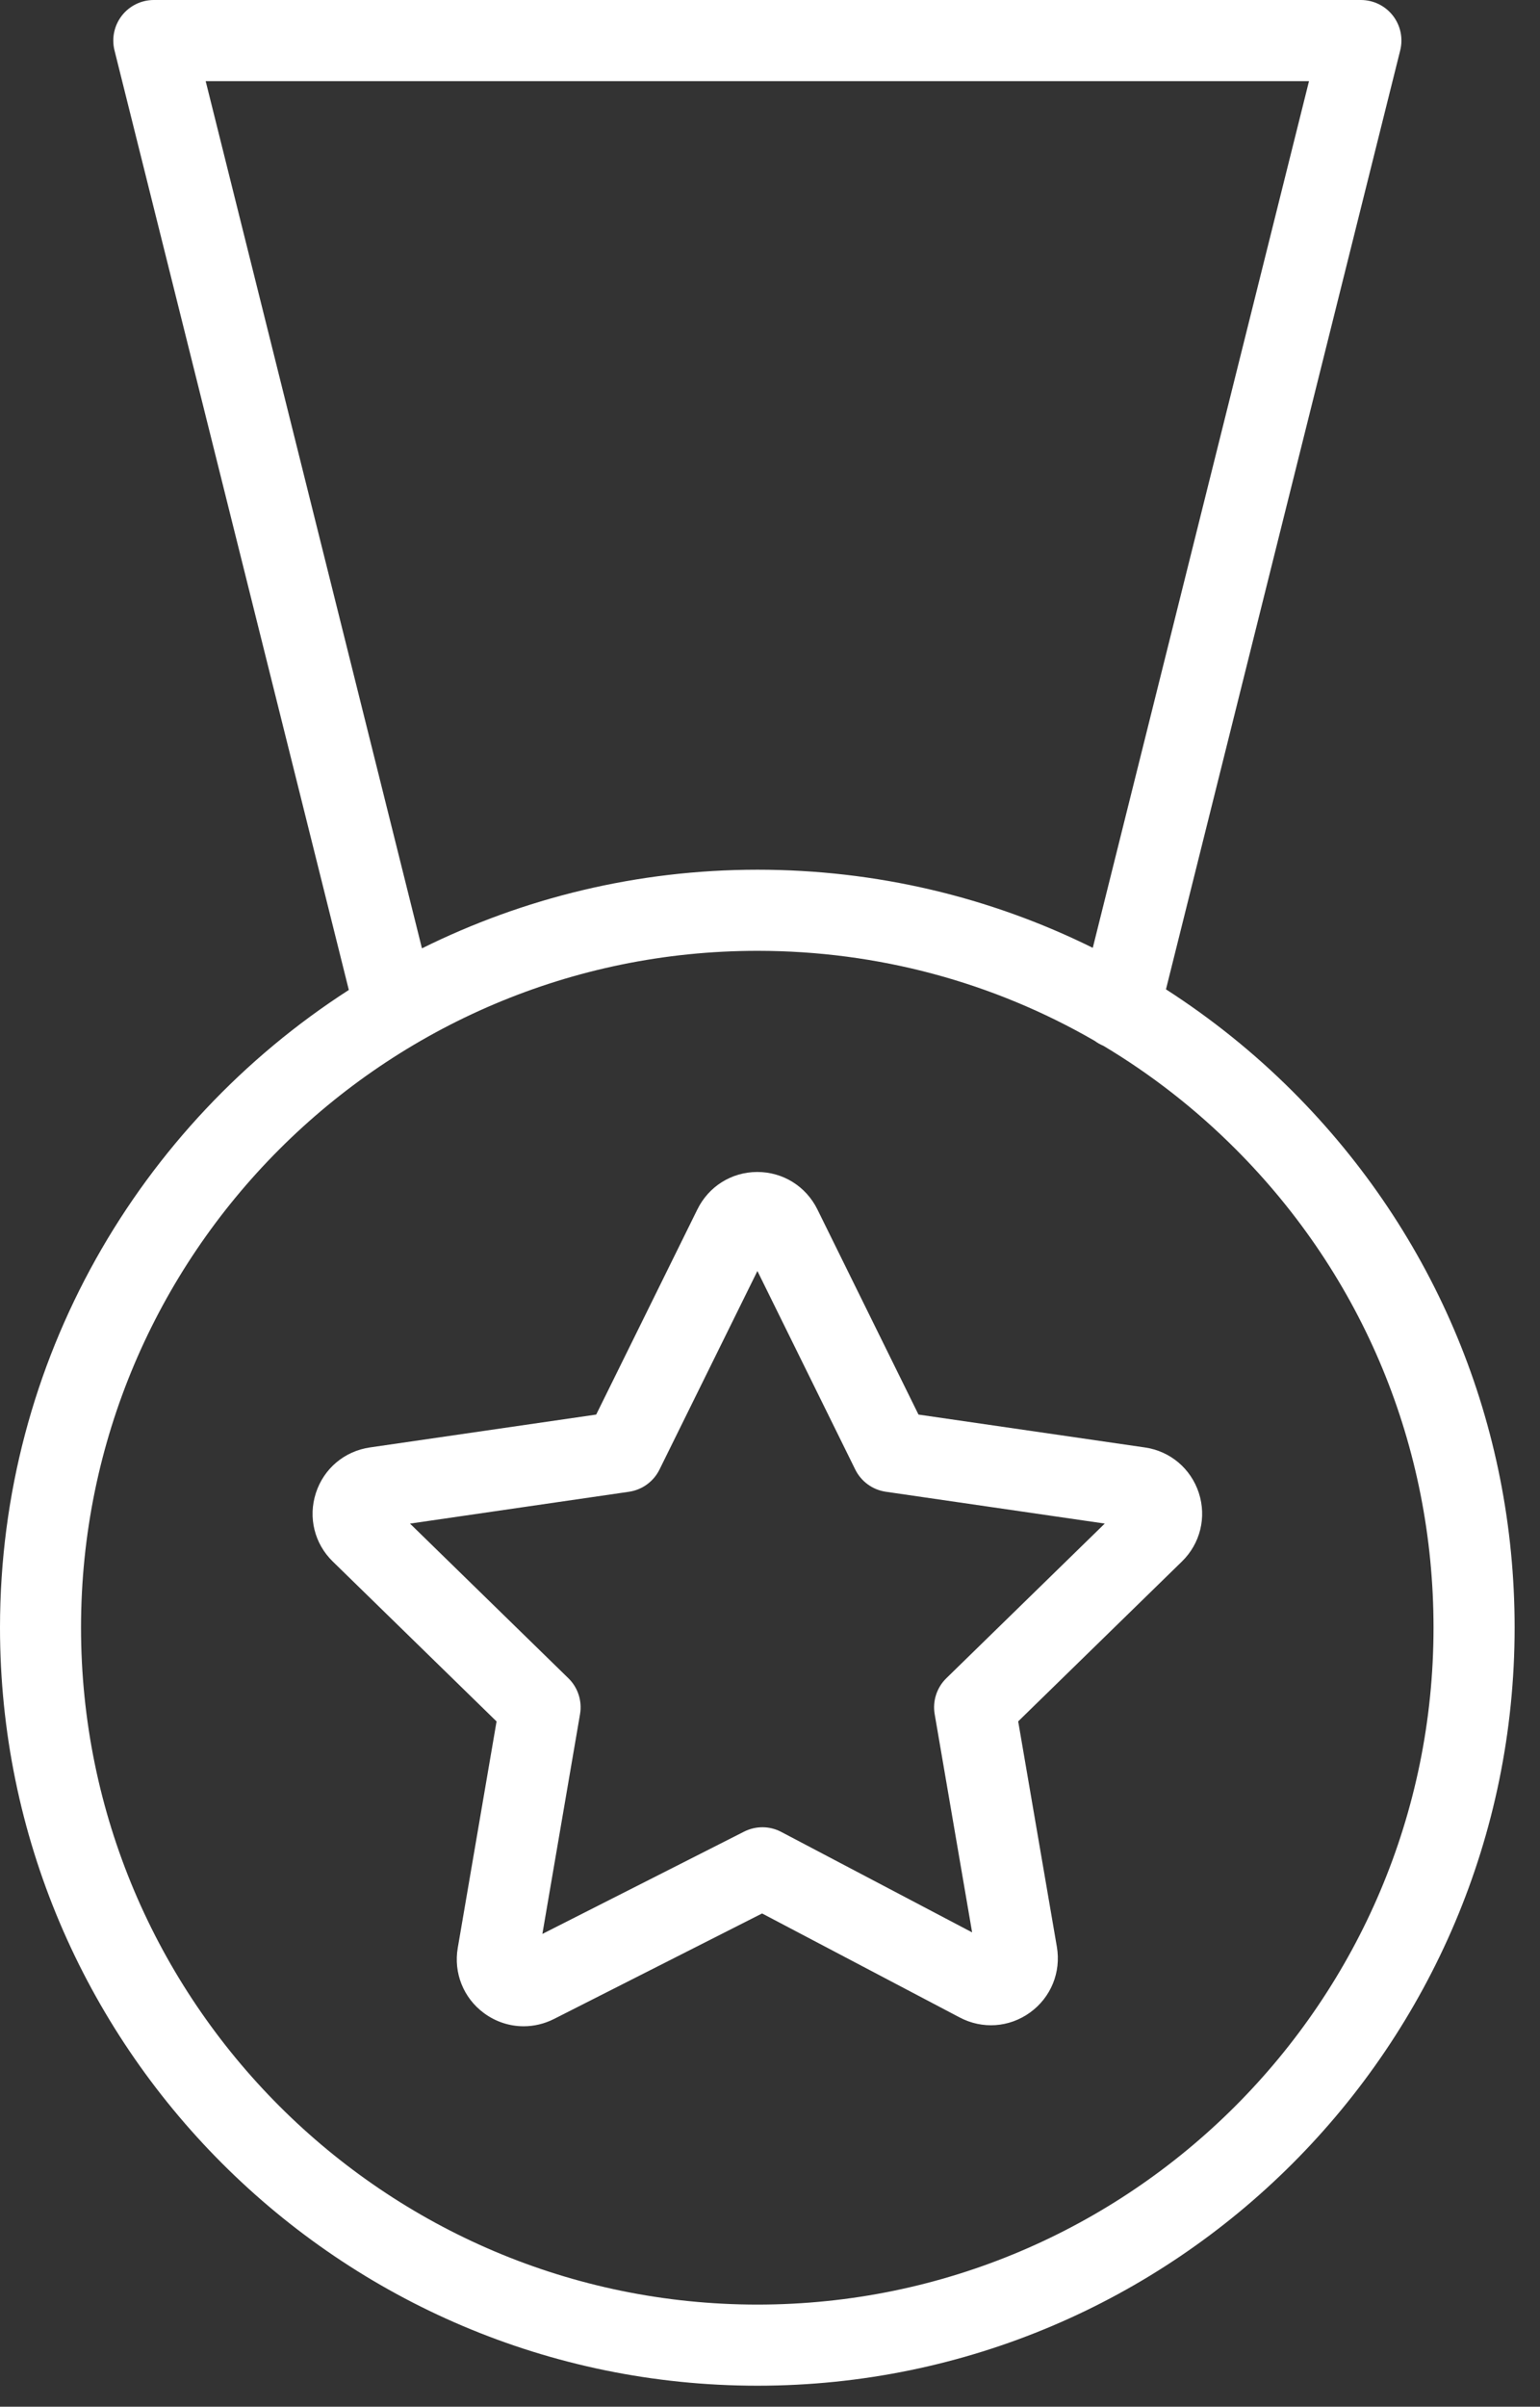 <?xml version="1.0" encoding="UTF-8"?> <svg xmlns="http://www.w3.org/2000/svg" width="57" height="89" viewBox="0 0 57 89" fill="none"><rect x="0" y="0" width="57" height="89" fill="#333333" stroke="none"/><path d="M47.854 40.369C46.41 38.925 44.833 37.665 43.156 36.586L51.826 1.864C51.938 1.416 51.838 0.942 51.554 0.577C51.269 0.213 50.833 0 50.371 0H5.693C5.231 0 4.795 0.213 4.511 0.577C4.227 0.941 4.126 1.415 4.238 1.864L12.911 36.609C5.153 41.6 0 50.301 0 60.189C0 75.648 12.578 88.224 28.037 88.224C43.49 88.224 56.061 75.648 56.061 60.189C56.061 52.701 53.145 45.662 47.854 40.369ZM7.613 3.001H48.45L40.447 35.051C36.636 33.165 32.416 32.162 28.038 32.162H28.036C23.579 32.162 19.364 33.212 15.618 35.07L7.613 3.001ZM28.036 85.224C14.23 85.224 2.999 73.994 2.999 60.189C2.999 46.389 14.23 35.162 28.036 35.162H28.038C32.492 35.162 36.766 36.324 40.521 38.493C40.618 38.567 40.727 38.626 40.842 38.675C42.602 39.727 44.244 41.003 45.73 42.49C50.457 47.216 53.059 53.502 53.059 60.189C53.061 73.994 41.835 85.224 28.036 85.224Z" fill="white"></path><path d="M42.372 53.527L33.996 52.311L30.252 44.72C29.829 43.868 28.979 43.34 28.031 43.34C28.028 43.34 28.026 43.34 28.023 43.34C27.075 43.343 26.228 43.875 25.81 44.728L22.067 52.311L13.697 53.526C12.754 53.661 11.986 54.305 11.692 55.211C11.398 56.115 11.64 57.089 12.319 57.747L18.379 63.659L16.943 72.034C16.784 72.961 17.154 73.885 17.911 74.444C18.348 74.767 18.862 74.932 19.382 74.932C19.762 74.932 20.146 74.843 20.503 74.663L28.207 70.76L35.515 74.603C36.355 75.049 37.356 74.98 38.127 74.422C38.898 73.864 39.278 72.935 39.118 71.995L37.686 63.657L43.746 57.745C44.427 57.082 44.666 56.108 44.371 55.205C44.075 54.304 43.308 53.66 42.372 53.527ZM35.026 62.062C34.673 62.407 34.512 62.903 34.595 63.389L35.981 71.46L28.917 67.745C28.487 67.517 27.974 67.515 27.541 67.734L20.075 71.517L21.469 63.389C21.552 62.903 21.391 62.406 21.038 62.062L15.176 56.343L23.279 55.166C23.768 55.095 24.19 54.788 24.409 54.346L28.034 47.002L31.656 54.345C31.875 54.787 32.298 55.094 32.786 55.165L40.89 56.342L35.026 62.062Z" fill="white"></path></svg> 